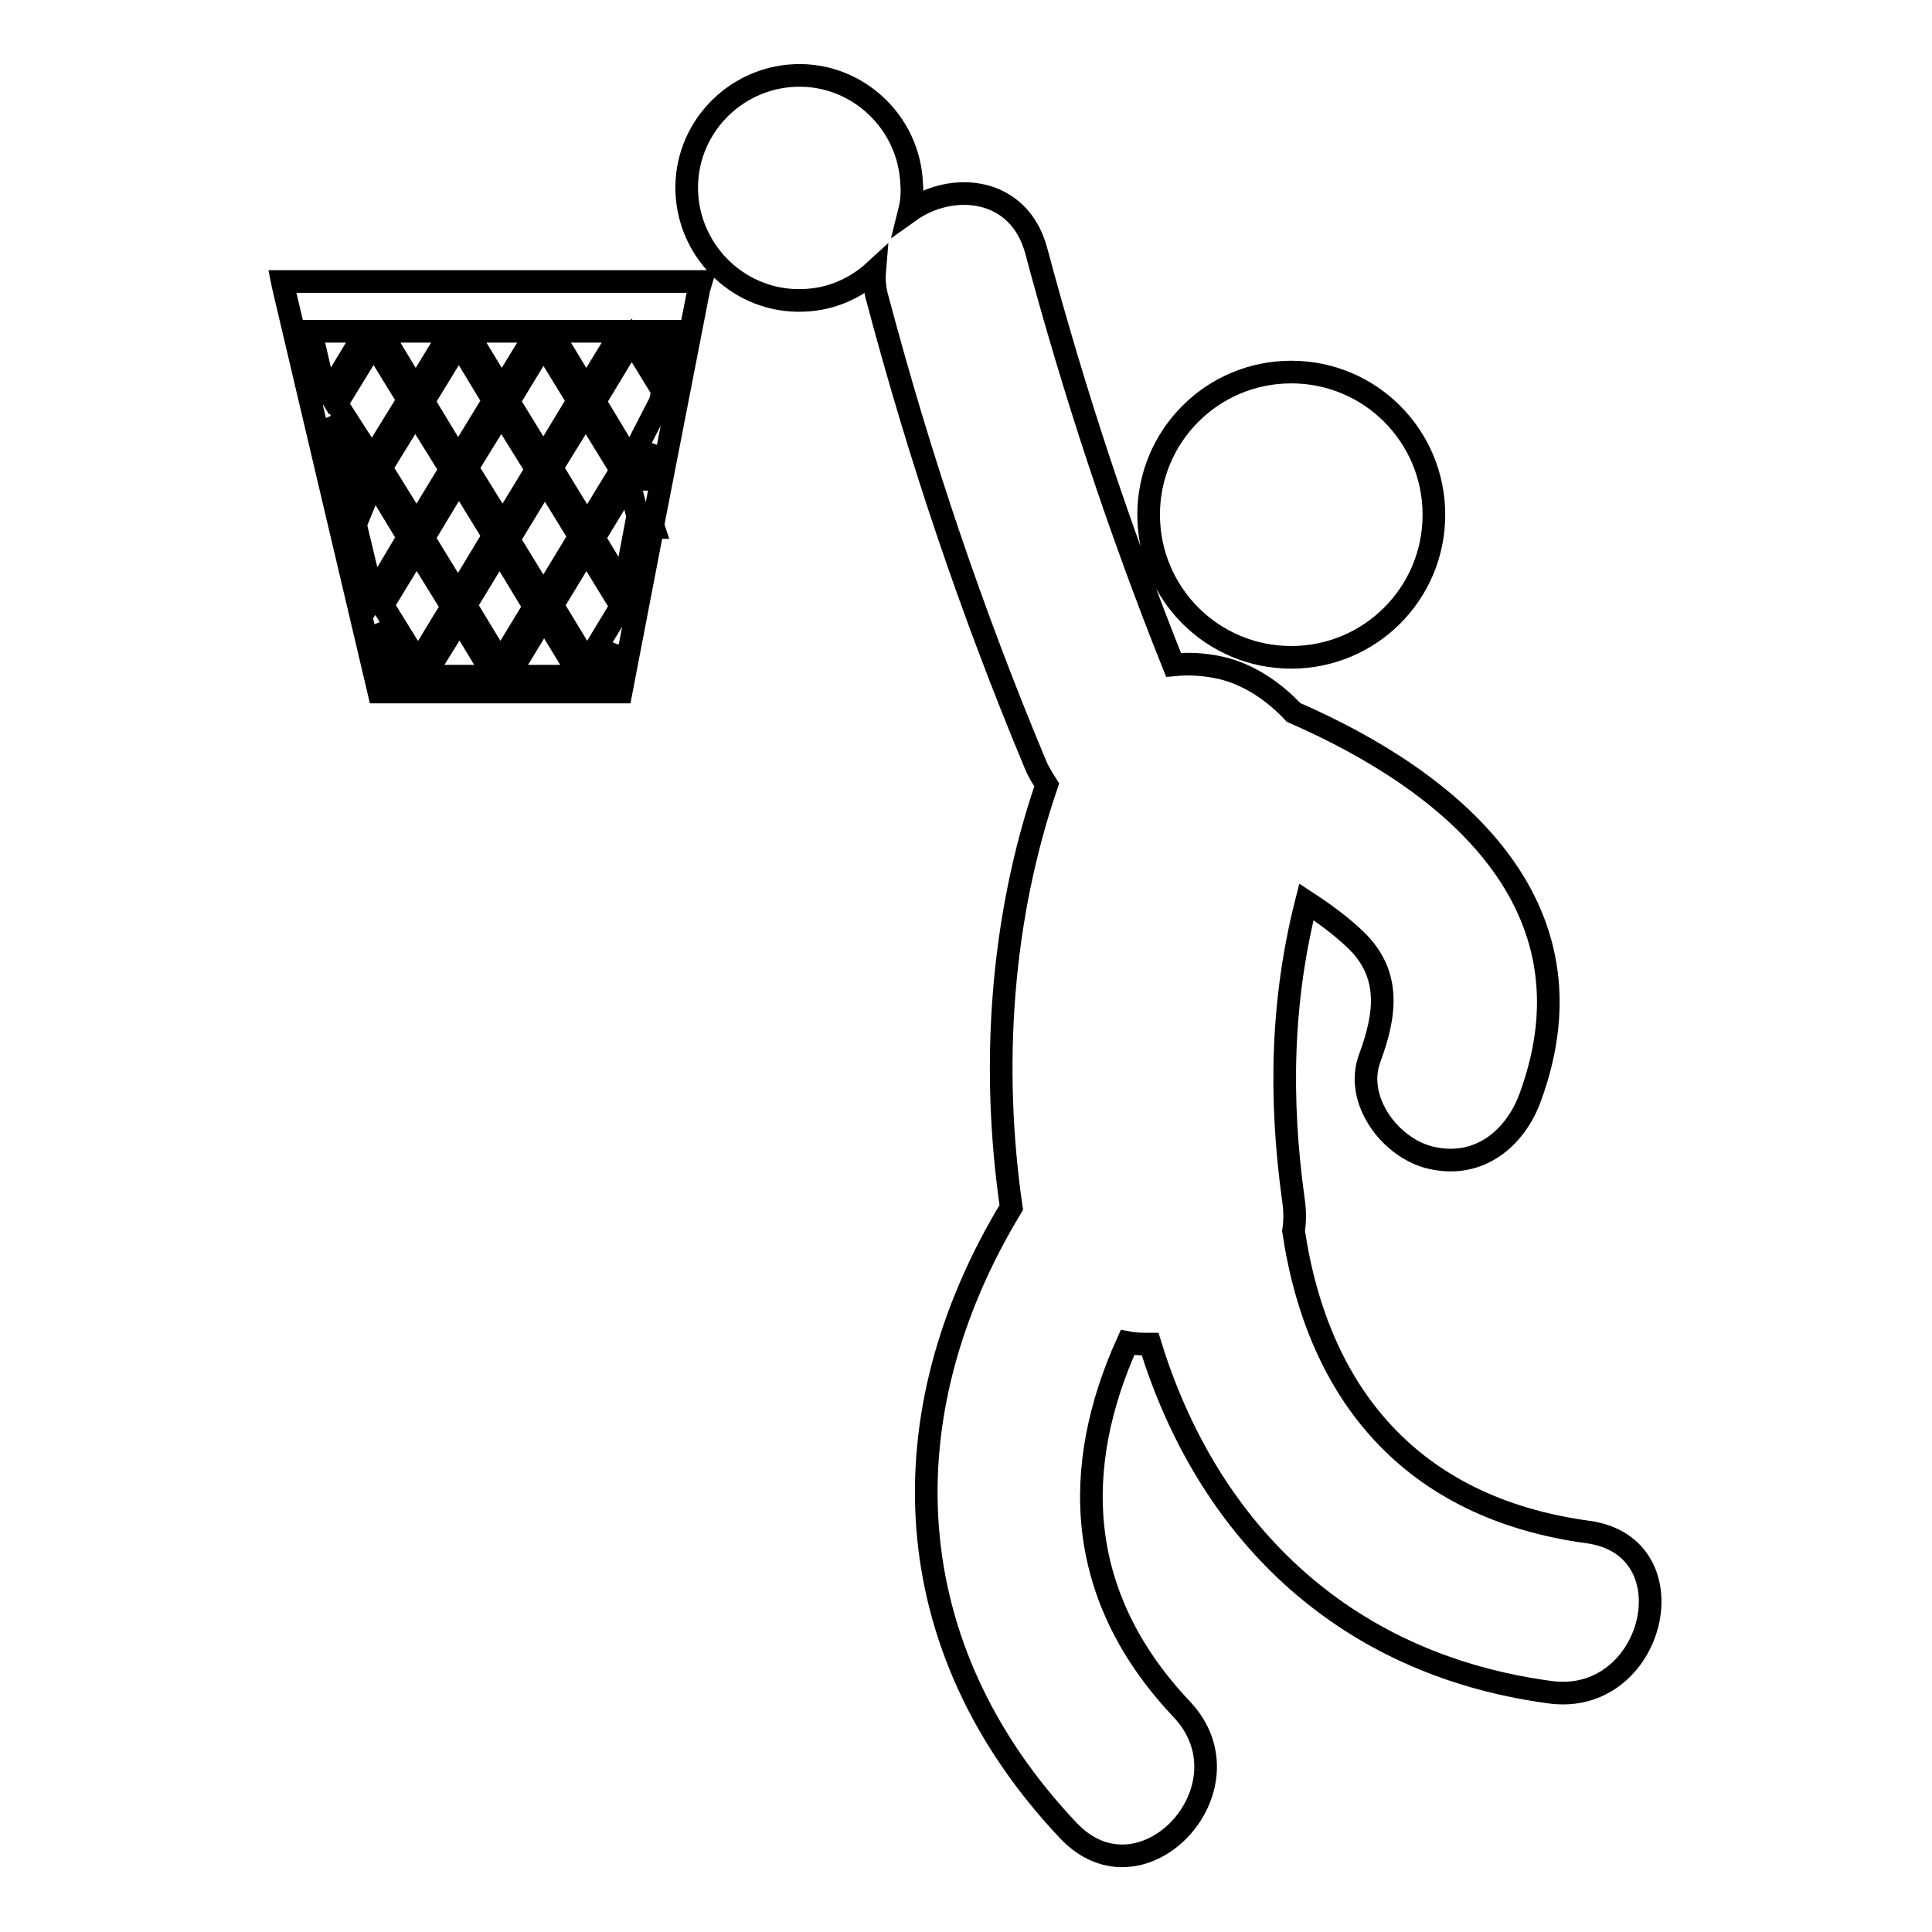 <?xml version="1.0" encoding="utf-8"?>
<!-- Svg Vector Icons : http://www.onlinewebfonts.com/icon -->
<!DOCTYPE svg PUBLIC "-//W3C//DTD SVG 1.1//EN" "http://www.w3.org/Graphics/SVG/1.1/DTD/svg11.dtd">
<svg version="1.1" xmlns="http://www.w3.org/2000/svg" xmlns:xlink="http://www.w3.org/1999/xlink" x="0px" y="0px" viewBox="0 0 256 256" enable-background="new 0 0 256 256" xml:space="preserve">
<g> <path stroke-width="3" fill-opacity="0" stroke="#000000"  d="M210.4,203c-23.5-3.2-35.8-18.4-39-39.9c0.2-1.3,0.2-2.6,0-4c-1.9-13.6-1.6-26.6,1.7-39.6 c2.3,1.5,4.5,3.1,6.5,5c4.8,4.6,4,10,1.9,15.7c-2.1,5.6,2.8,12,8.1,13.2c6.3,1.5,11.2-2.5,13.2-8.1c9.3-25.5-10.5-41.8-31.4-50.9 c-2.7-2.9-6.1-5.1-9.6-5.9c-2.2-0.5-4.3-0.6-6.3-0.4c-7.2-18-13.2-36.2-18.2-54.9c-2.3-8.5-11.2-9.2-16.8-5.2 c0.3-1.2,0.4-2.4,0.3-3.6c-0.3-8.2-7.2-14.7-15.4-14.4s-14.7,7.2-14.4,15.4c0.3,8.2,7.2,14.7,15.4,14.4c3.7-0.1,7-1.6,9.5-3.9 c-0.1,1.2,0,2.5,0.4,3.8c5.6,21.1,12.5,41.5,20.9,61.6c0.4,1,1,1.9,1.5,2.7c-6.1,17.8-7.4,37.4-4.7,56 c-16.6,27.4-15.5,58.2,7.6,82.6c9.8,10.3,24.7-5.8,15-16.1c-14.3-15.1-14.6-32.2-7.2-48.6c1,0.2,2,0.2,3,0.2 c7.4,24.1,25,42.3,52.8,46.1C219.2,226.3,224.4,204.9,210.4,203z M152.2,68.2c0,10.4,8.4,18.9,18.9,18.9c10.4,0,18.9-8.4,18.9-18.9 l0,0c0-10.4-8.4-18.9-18.9-18.9C160.6,49.3,152.2,57.8,152.2,68.2L152.2,68.2z M39.6,37.3l-0.1,0h-2.1l0.1,0.5h0l12.7,53.9h32.1 l4.2-21.8l0.1,0l-0.1-0.3l6.1-31.3l0.3-1L39.6,37.3L39.6,37.3z M43.8,55.4l4.5,7l-1.8,4.4L43.8,55.4z M73.1,62l4.5-7.3l0.1,0.2 l0-0.1l4.6,7.5l-4.5,7.4L73.1,62z M76.8,71.1L72,79l-4.6-7.5l4.8-7.9L76.8,71.1z M72,60.7l-4.6-7.5l4.6-7.6l4.6,7.5L72,60.7z  M71.1,62.2l-4.5,7.4L61.9,62l4.5-7.3l0.1,0.2l0-0.1L71.1,62.2z M65.4,71l-4.7,7.8l-4.6-7.5l4.7-7.8L65.4,71z M60.7,60.8l-4.6-7.6 l4.7-7.7l4.6,7.6L60.7,60.8z M59.7,62.2l-4.5,7.4L50.5,62l4.5-7.3l0.1,0.2l0-0.1L59.7,62.2z M49.3,60.8l-4.7-7.3l4.9-8l4.6,7.5 L49.3,60.8z M49.4,79.1l-2.3-9.6l2.4-5.9l4.6,7.6L49.4,79.1z M51.9,89.6l-1.6-6.9l4.2,6.9H51.9z M50.7,80.2l4.5-7.4l4.7,7.6 l-4.5,7.4L50.7,80.2z M56.2,89.6l4.7-7.6l4.6,7.6H56.2z M61.7,80.2l4.5-7.4l4.6,7.6l-4.5,7.4L61.7,80.2z M67.3,89.6l4.8-7.9 l4.8,7.9H67.3z M80.4,89.6h-1.7l2.5-4.2L80.4,89.6z M82.1,80.7l-4.3,7.1l-4.6-7.6l4.5-7.4l4.6,7.5L82.1,80.7z M82.7,77.9l-4-6.6 l4.6-7.6l1.2,4.7L82.7,77.9z M85.2,64.7l-0.6-2.4l1.7-3.4L85.2,64.7z M89.3,43.9l-1.1,5.5l-3.3-5.5H89.3z M87.8,51.8l-0.3,1.4 l-4,7.8l-4.7-7.8l4.9-8.1L87.8,51.8z M83,43.9l0.2,0.3l-0.5-0.3H83z M82.4,43.9l-4.7,7.7l-0.1-0.2l0,0.1L73,43.9H82.4z M72.3,43.9 l-0.4,0.3l-0.4-0.3H72.3z M71.2,43.9l-4.7,7.7l-0.1-0.2l0,0.1l-4.6-7.6L71.2,43.9L71.2,43.9z M61,43.9l-0.5,0.3L60,43.9H61z  M59.8,43.9l-4.7,7.7L55,51.4l0,0.1l-4.6-7.6H59.8z M49.6,43.9l-0.5,0.3l-0.5-0.3H49.6z M48.5,43.9L43.6,52l-0.3-0.5l-0.3,0.2 l-1.8-7.8H48.5z"/></g>
</svg>
